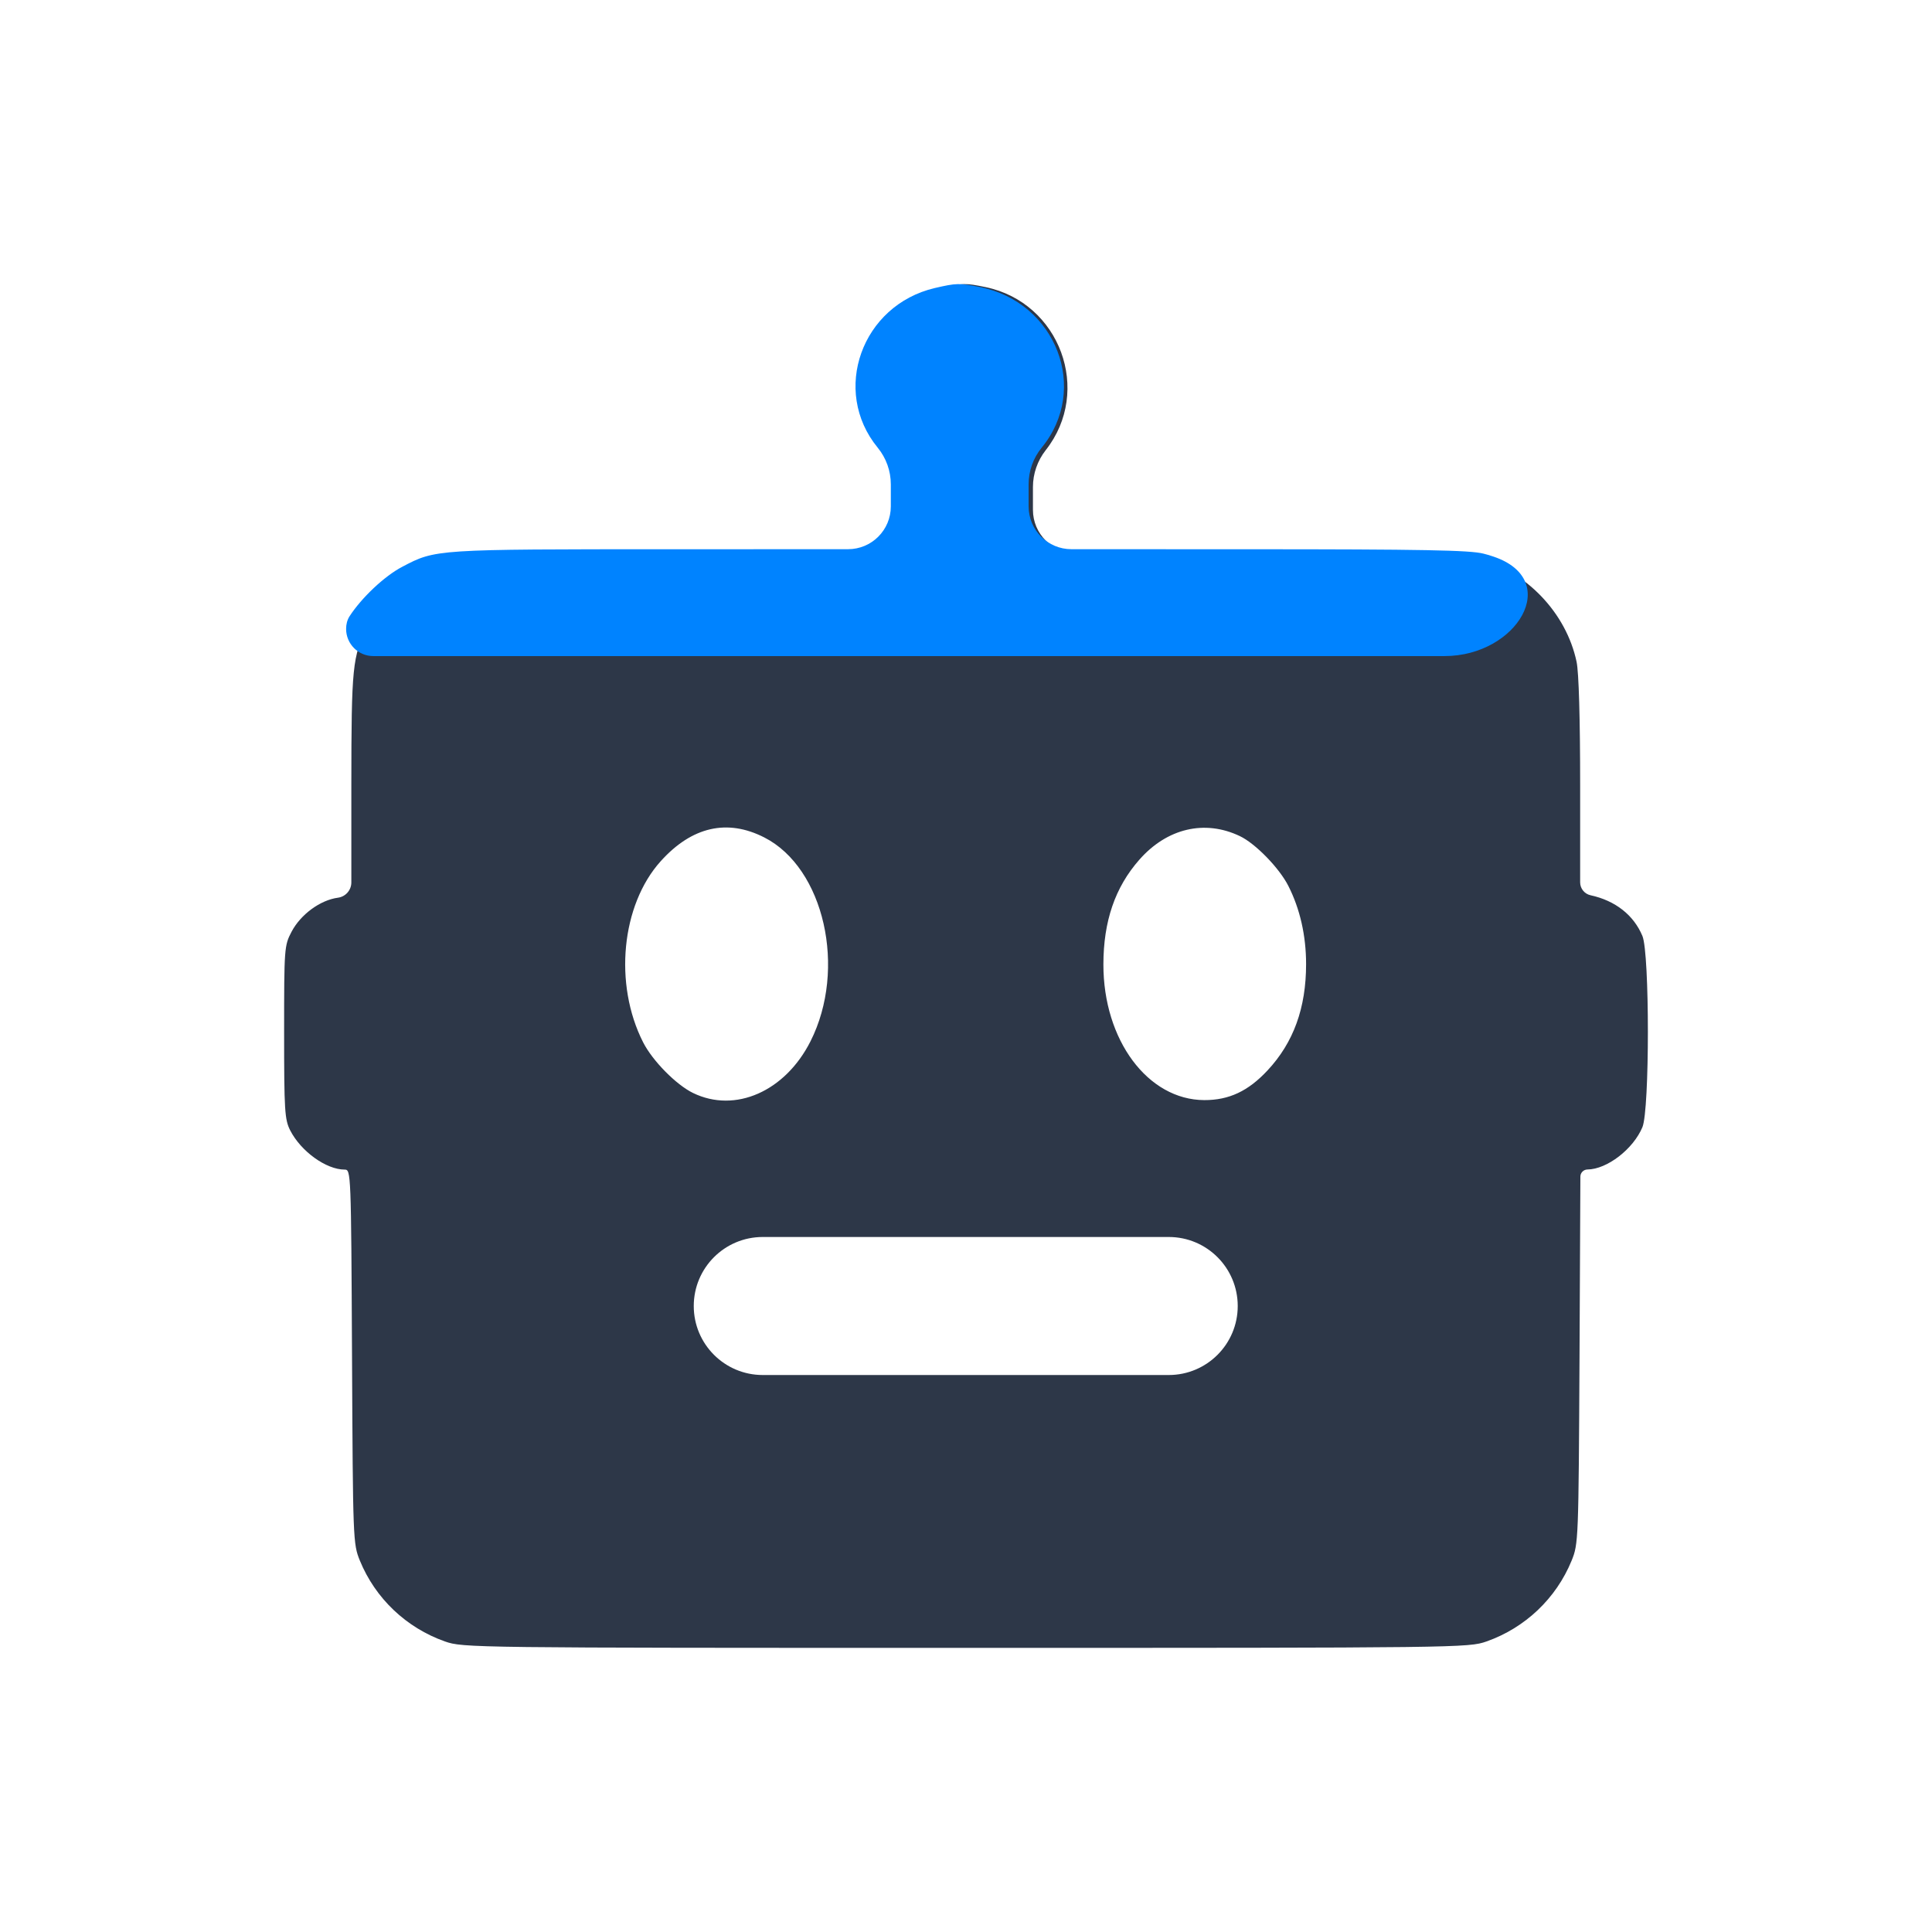 <svg width="34" height="34" viewBox="0 0 34 34" fill="none" xmlns="http://www.w3.org/2000/svg">
<path fill-rule="evenodd" clip-rule="evenodd" d="M16.568 5.071C15.312 5.376 14.787 6.906 15.588 7.922C15.734 8.107 15.813 8.336 15.813 8.571V8.972C15.813 9.394 15.471 9.736 15.049 9.736L12.054 9.737C7.983 9.738 8 9.737 7.427 10.05C7.083 10.237 6.638 10.694 6.462 11.04C6.203 11.547 6.184 11.739 6.183 13.81L6.183 15.529C6.183 15.665 6.082 15.78 5.948 15.798C5.635 15.84 5.292 16.092 5.131 16.397C5.003 16.64 5 16.684 5 18.165C5 19.548 5.01 19.702 5.107 19.893C5.297 20.264 5.741 20.583 6.066 20.583C6.177 20.583 6.179 20.629 6.195 23.873C6.211 27.105 6.213 27.169 6.333 27.464C6.605 28.129 7.15 28.647 7.831 28.887C8.146 28.998 8.298 29 16.995 29C25.693 29 25.845 28.998 26.16 28.887C26.841 28.647 27.386 28.129 27.658 27.464C27.778 27.169 27.78 27.105 27.797 23.873L27.812 20.707C27.812 20.638 27.868 20.582 27.937 20.581C28.281 20.578 28.743 20.222 28.904 19.836C29.032 19.528 29.032 16.78 28.904 16.472C28.751 16.104 28.426 15.849 27.991 15.755C27.885 15.732 27.808 15.637 27.808 15.528V13.83C27.808 12.65 27.785 11.833 27.745 11.646C27.562 10.782 26.857 10.047 25.987 9.815C25.755 9.753 24.942 9.738 21.937 9.737L18.942 9.736C18.52 9.736 18.178 9.394 18.178 8.972V8.571C18.178 8.336 18.258 8.107 18.403 7.922C19.226 6.878 18.653 5.325 17.345 5.053C16.989 4.979 16.939 4.98 16.568 5.071ZM13.449 14.737C14.504 15.273 14.907 17.05 14.263 18.326C13.817 19.208 12.938 19.595 12.197 19.235C11.9 19.091 11.483 18.668 11.318 18.343C10.798 17.32 10.933 15.926 11.628 15.155C12.175 14.548 12.797 14.405 13.449 14.737ZM21.819 14.714C22.093 14.844 22.513 15.275 22.673 15.591C22.878 15.995 22.985 16.466 22.985 16.967C22.985 17.737 22.765 18.346 22.307 18.837C21.966 19.203 21.628 19.361 21.194 19.36C20.2 19.357 19.416 18.303 19.418 16.971C19.419 16.212 19.623 15.616 20.049 15.131C20.536 14.576 21.201 14.419 21.819 14.714ZM21.782 22.984C21.782 23.654 21.239 24.198 20.568 24.198H16.995H13.423C12.752 24.198 12.209 23.654 12.209 22.984C12.209 22.313 12.752 21.769 13.423 21.769H16.995H20.568C21.239 21.769 21.782 22.313 21.782 22.984Z" fill="#2D3748"/>
<path d="M15.446 7.878C14.625 6.877 15.164 5.371 16.451 5.069C16.831 4.981 16.882 4.979 17.247 5.052C18.588 5.32 19.176 6.85 18.332 7.878C18.183 8.06 18.102 8.288 18.102 8.523V8.912C18.102 9.328 18.439 9.665 18.855 9.665L21.955 9.666C25.035 9.666 25.869 9.682 26.106 9.743C26.168 9.758 26.229 9.776 26.288 9.797C27.498 10.209 26.699 11.546 25.421 11.546H6.569C6.305 11.546 6.091 11.332 6.091 11.068C6.091 10.989 6.109 10.912 6.151 10.846C6.36 10.523 6.762 10.14 7.08 9.974C7.668 9.665 7.65 9.666 11.823 9.666L14.924 9.665C15.34 9.665 15.677 9.328 15.677 8.912V8.523C15.677 8.288 15.595 8.06 15.446 7.878Z" fill="#0083FF"/>
</svg>
